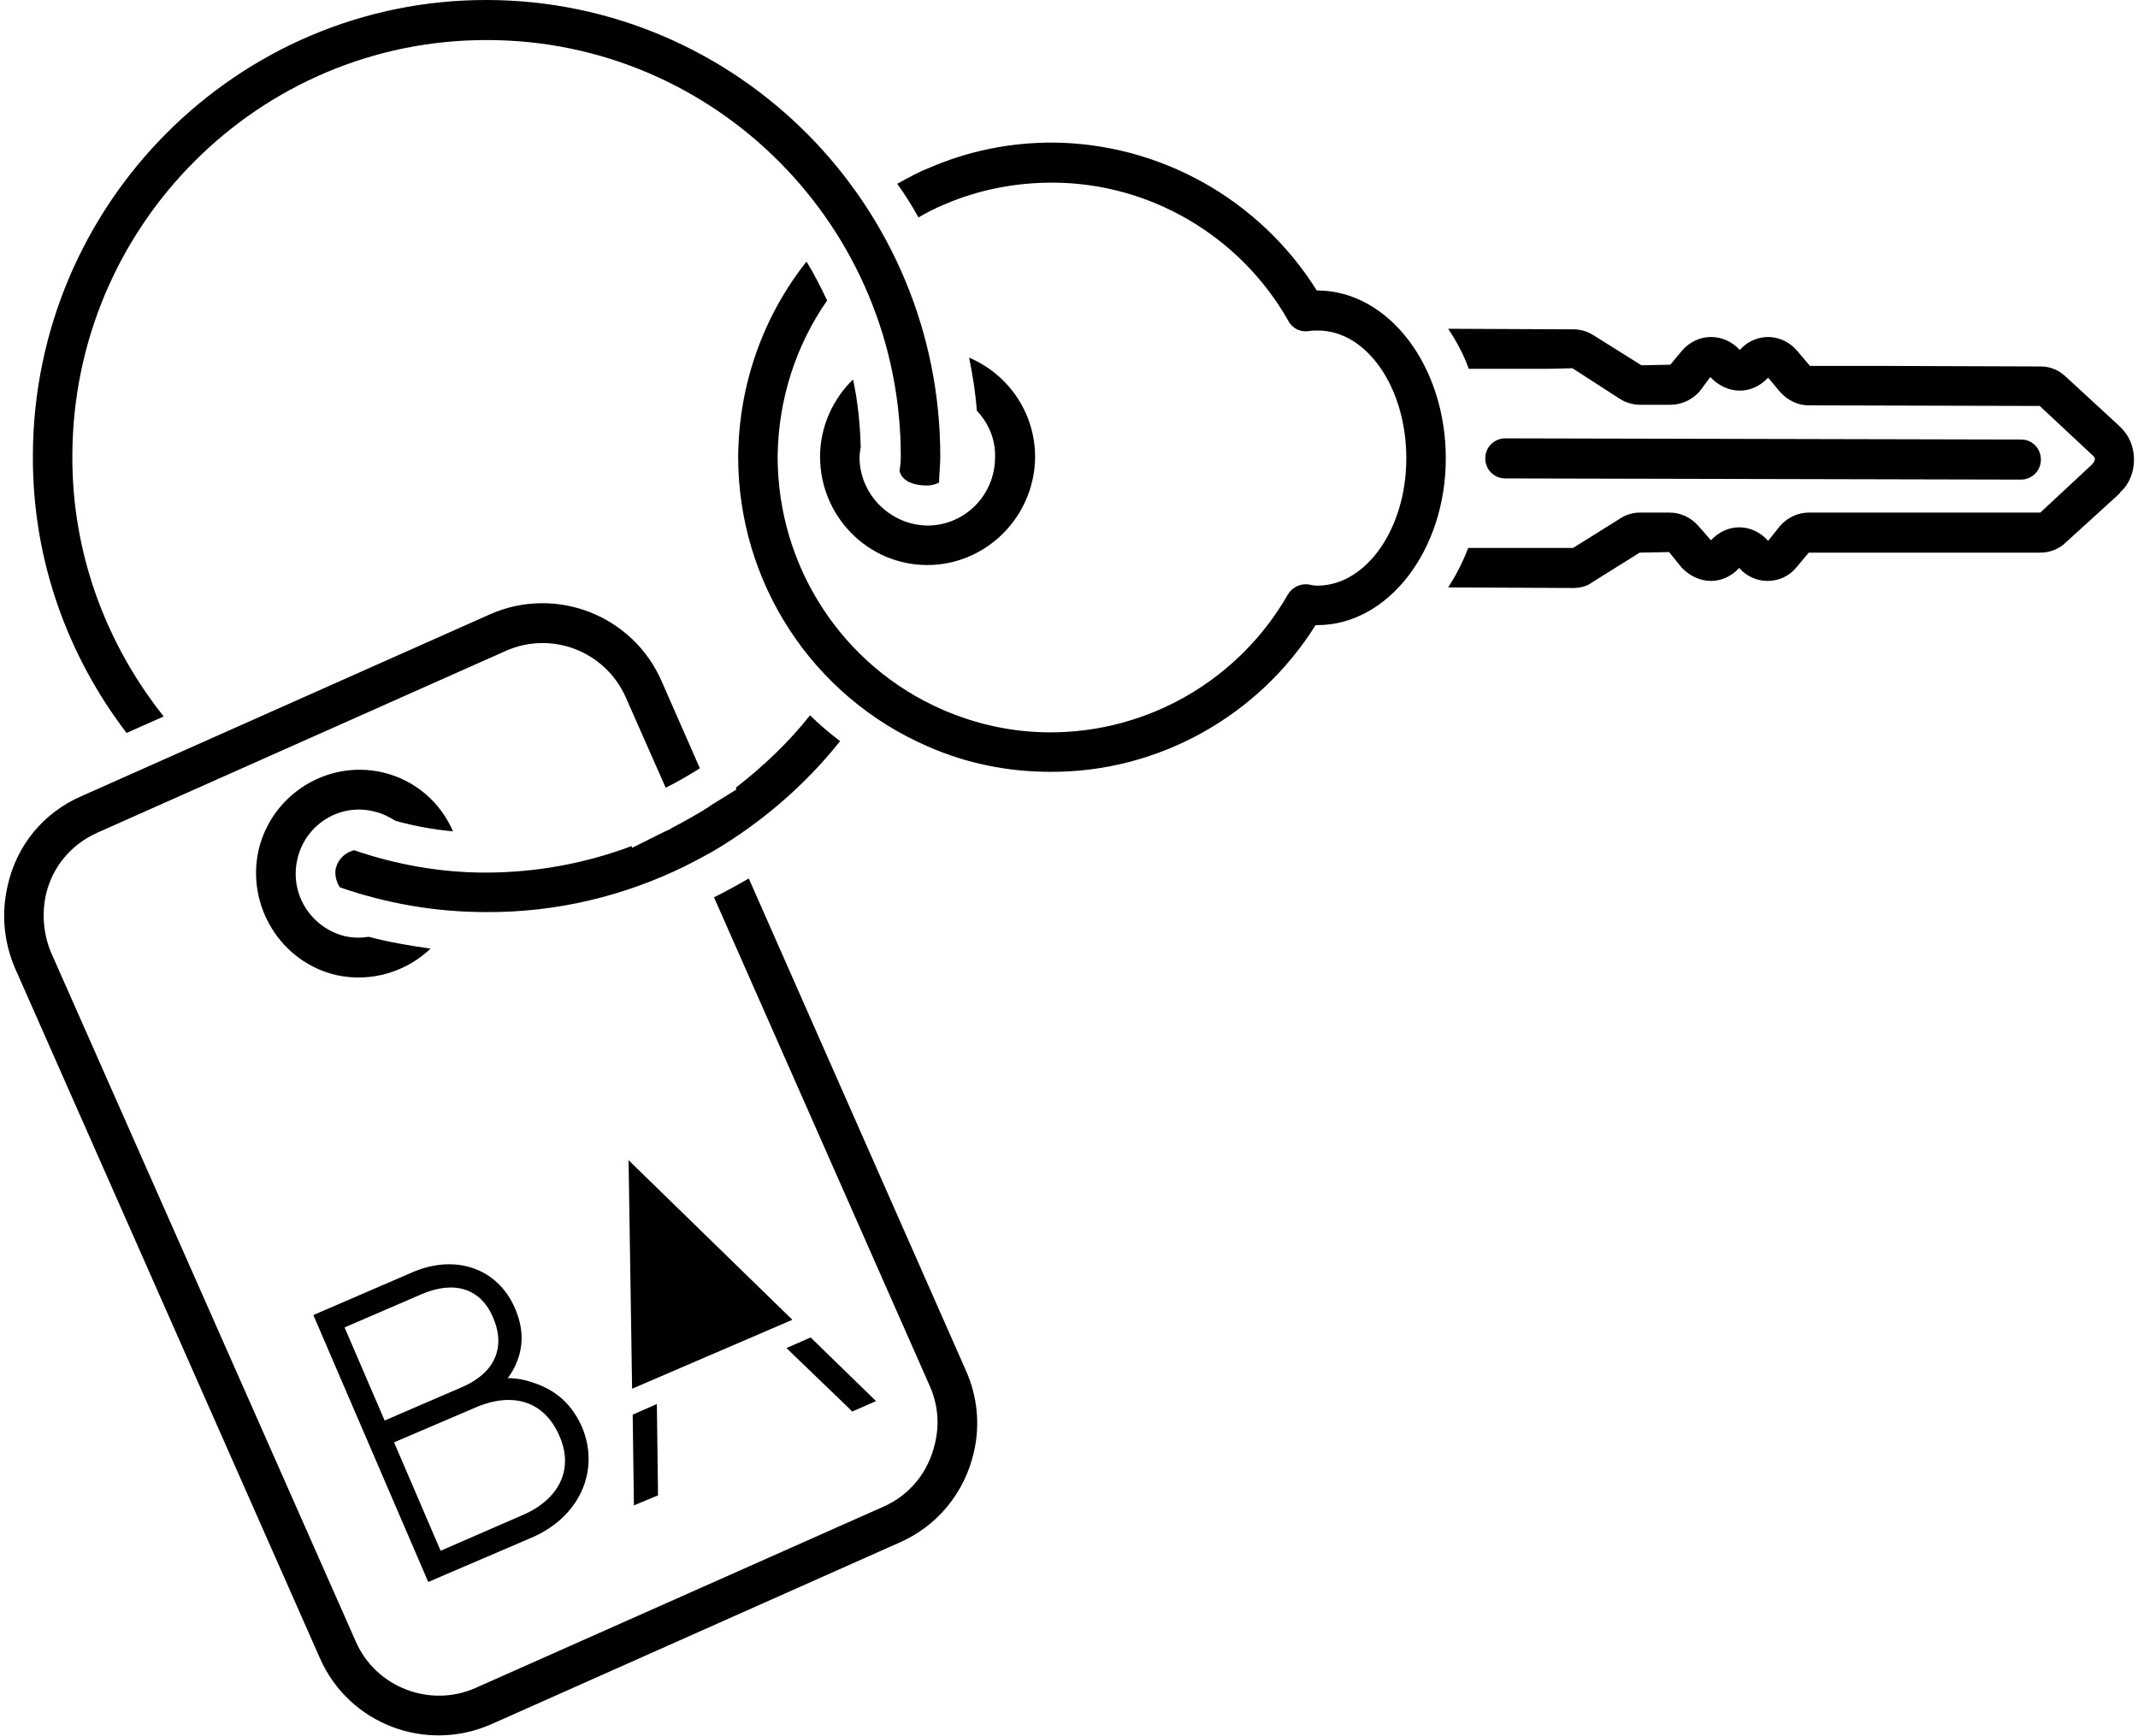 <?xml version="1.0" encoding="UTF-8"?>
<!DOCTYPE svg PUBLIC "-//W3C//DTD SVG 1.1//EN" "http://www.w3.org/Graphics/SVG/1.1/DTD/svg11.dtd">
<!-- Creator: CorelDRAW 2019 (64-Bit) -->
<svg xmlns="http://www.w3.org/2000/svg" xml:space="preserve" width="101px" height="82px" version="1.1" shape-rendering="geometricPrecision" text-rendering="geometricPrecision" image-rendering="optimizeQuality" fill-rule="evenodd" clip-rule="evenodd"
viewBox="0 0 3.615 2.946"
 xmlns:xlink="http://www.w3.org/1999/xlink"
 xmlns:xodm="http://www.corel.com/coreldraw/odm/2003">
 <g id="PAGINA">
  <path fill="black" fill-rule="nonzero" d="M2.62 0.626l0.042 -0.001 0.082 0.053c0.01,0.006 0.022,0.009 0.033,0.009l0.051 0c0.019,0 0.037,-0.008 0.05,-0.023l0.018 -0.024c0.013,0.014 0.031,0.023 0.05,0.023 0.018,0 0.035,-0.008 0.048,-0.022l0.021 0.025c0.013,0.014 0.03,0.022 0.048,0.022l0.392 0.001 0.091 0.085c0.002,0.002 0.006,0.006 -0.003,0.015l-0.087 0.081 -0.393 0c-0.018,0 -0.036,0.008 -0.049,0.023l-0.02 0.025c-0.012,-0.014 -0.03,-0.023 -0.049,-0.023 -0.018,0 -0.035,0.008 -0.048,0.022l-0.021 -0.024c-0.012,-0.014 -0.03,-0.023 -0.049,-0.023l-0.051 0c-0.012,0 -0.024,0.004 -0.033,0.01l-0.08 0.05 -0.178 0c-0.009,0.024 -0.021,0.047 -0.034,0.067l0.212 0.001c0.012,0 0.024,-0.003 0.033,-0.01l0.08 -0.05 0.05 -0.001 0.021 0.026c0.013,0.014 0.031,0.023 0.05,0.023 0.018,0 0.035,-0.008 0.048,-0.022 0.012,0.014 0.03,0.022 0.048,0.022 0.019,0 0.037,-0.008 0.049,-0.023l0.021 -0.025 0.393 0c0.016,0 0.032,-0.006 0.044,-0.018l0.089 -0.081c0,0 0.003,-0.003 0.003,-0.004 0.015,-0.013 0.023,-0.034 0.023,-0.055 0,-0.021 -0.008,-0.041 -0.023,-0.055 0,0 -0.003,-0.003 -0.003,-0.003l-0.088 -0.081c-0.012,-0.012 -0.027,-0.019 -0.044,-0.019l-0.285 -0.001 -0.107 0 -0.022 -0.026c-0.013,-0.015 -0.031,-0.023 -0.049,-0.023 -0.018,0 -0.036,0.008 -0.048,0.022 -0.013,-0.014 -0.03,-0.022 -0.049,-0.022 -0.018,0 -0.036,0.008 -0.049,0.023l-0.02 0.024 -0.049 0.001 -0.083 -0.052c-0.01,-0.006 -0.021,-0.009 -0.032,-0.009l-0.213 -0.001c0.014,0.021 0.026,0.043 0.035,0.068l0.134 0z"/>
  <path fill="black" fill-rule="nonzero" d="M3.424 0.746l-0.876 -0.002c-0.019,0 -0.034,0.015 -0.034,0.034 0,0.019 0.015,0.034 0.034,0.034l0.875 0.002c0.019,0 0.034,-0.015 0.034,-0.034 0,-0.019 -0.015,-0.034 -0.033,-0.034z"/>
  <path fill="black" fill-rule="nonzero" d="M1.516 0.312c0.013,0.018 0.025,0.037 0.036,0.057 0.014,-0.008 0.029,-0.016 0.044,-0.022 0.058,-0.025 0.12,-0.037 0.183,-0.037 0.165,0 0.319,0.09 0.401,0.235 0.007,0.013 0.021,0.019 0.034,0.017 0.006,-0.001 0.011,-0.001 0.016,-0.001 0.083,0 0.15,0.097 0.15,0.217 0,0.119 -0.068,0.216 -0.151,0.216 -0.005,0 -0.01,-0.001 -0.015,-0.002 -0.014,-0.002 -0.028,0.005 -0.035,0.017 -0.083,0.145 -0.237,0.234 -0.403,0.234 -0.063,0 -0.124,-0.013 -0.182,-0.038 -0.171,-0.074 -0.281,-0.243 -0.281,-0.43 0.001,-0.097 0.031,-0.189 0.084,-0.265 -0.011,-0.023 -0.022,-0.045 -0.035,-0.066 -0.073,0.092 -0.115,0.208 -0.116,0.331 0,0.214 0.126,0.407 0.322,0.492 0.066,0.029 0.136,0.043 0.208,0.043 0.182,0.001 0.353,-0.094 0.45,-0.249 0.001,0 0.002,0 0.003,0 0.12,0 0.218,-0.127 0.218,-0.283 0,-0.157 -0.097,-0.284 -0.217,-0.285 -0.001,0 -0.001,0 -0.002,0 -0.097,-0.155 -0.267,-0.25 -0.449,-0.251 -0.072,0 -0.142,0.014 -0.209,0.043 -0.018,0.007 -0.036,0.017 -0.054,0.027z"/>
  <path fill="black" fill-rule="nonzero" d="M1.452 0.776c0,-0.006 0.001,-0.011 0.002,-0.017 -0.001,-0.039 -0.005,-0.078 -0.013,-0.115 -0.034,0.033 -0.056,0.08 -0.056,0.131 0,0.101 0.081,0.184 0.182,0.184 0.1,0 0.182,-0.082 0.183,-0.183 0,-0.076 -0.046,-0.141 -0.112,-0.169 0.006,0.03 0.011,0.06 0.013,0.09 0.02,0.021 0.032,0.049 0.031,0.079 0,0.064 -0.051,0.116 -0.115,0.116 -0.063,-0.001 -0.115,-0.053 -0.115,-0.116z"/>
  <path fill="black" fill-rule="nonzero" d="M1.571 2.352c0.014,0.031 0.017,0.065 0.009,0.098 -0.011,0.048 -0.042,0.087 -0.087,0.107l-0.693 0.308c-0.077,0.034 -0.169,-0.001 -0.203,-0.079l-0.517 -1.169c-0.013,-0.031 -0.016,-0.065 -0.009,-0.098 0.011,-0.048 0.043,-0.086 0.088,-0.106l0.692 -0.308c0.078,-0.035 0.169,0 0.204,0.078l0.068 0.154c0.02,-0.01 0.039,-0.021 0.058,-0.033l-0.065 -0.148c-0.049,-0.112 -0.18,-0.163 -0.292,-0.113l-0.692 0.308c-0.065,0.028 -0.111,0.084 -0.126,0.153 -0.011,0.048 -0.006,0.096 0.013,0.14l0.517 1.17c0.049,0.112 0.18,0.162 0.292,0.112l0.692 -0.308c0.064,-0.028 0.11,-0.084 0.126,-0.153 0.011,-0.047 0.006,-0.096 -0.014,-0.14l-0.368 -0.834c-0.019,0.011 -0.039,0.022 -0.059,0.032l0.366 0.829z"/>
  <path fill="black" fill-rule="nonzero" d="M0.664 1.393c0.032,0.009 0.065,0.015 0.098,0.018 -0.021,-0.049 -0.064,-0.087 -0.119,-0.1 -0.095,-0.022 -0.189,0.038 -0.211,0.132 -0.021,0.095 0.038,0.19 0.132,0.212 0.06,0.013 0.119,-0.006 0.16,-0.045 -0.036,-0.005 -0.071,-0.011 -0.105,-0.02 -0.013,0.002 -0.027,0.002 -0.04,-0.001 -0.058,-0.014 -0.095,-0.072 -0.081,-0.131 0.013,-0.058 0.071,-0.095 0.129,-0.081 0.014,0.003 0.026,0.009 0.037,0.016z"/>
  <path fill="black" fill-rule="nonzero" d="M1.368 1.214c-0.037,0.047 -0.08,0.087 -0.126,0.123l0.001 0.003 -0.042 0.026 -0.007 0.005c-0.002,0.001 -0.004,0.002 -0.005,0.003 -0.018,0.011 -0.036,0.021 -0.055,0.031 -0.002,0.001 -0.003,0.002 -0.005,0.003l-0.009 0.004 -0.054 0.027 -0.001 -0.003c-0.077,0.029 -0.161,0.045 -0.248,0.045 -0.078,0 -0.153,-0.014 -0.223,-0.038 -0.015,0.004 -0.027,0.015 -0.031,0.031 -0.002,0.011 0.001,0.023 0.007,0.032 0.078,0.027 0.161,0.042 0.247,0.042 0.122,0.001 0.237,-0.028 0.339,-0.078 0.016,-0.008 0.031,-0.016 0.047,-0.025 0.083,-0.049 0.156,-0.112 0.216,-0.187 -0.018,-0.014 -0.035,-0.028 -0.051,-0.044z"/>
  <path fill="black" fill-rule="nonzero" d="M0.049 0.773c-0.001,0.177 0.059,0.34 0.159,0.471l0.063 -0.028c-0.097,-0.122 -0.156,-0.276 -0.155,-0.443 0.001,-0.39 0.317,-0.706 0.704,-0.705 0.388,0 0.703,0.318 0.702,0.708 0,0.008 -0.001,0.015 -0.002,0.023 0,0 0.002,0.025 0.047,0.025 0.007,0 0.014,-0.002 0.02,-0.005 0,-0.014 0.002,-0.028 0.002,-0.043 0.001,-0.427 -0.344,-0.775 -0.769,-0.776 -0.424,-0.001 -0.77,0.346 -0.771,0.773z"/>
  <polygon fill="black" fill-rule="nonzero" points="1.066,2.357 1.338,2.24 1.065,1.974 1.06,1.969 1.066,2.356 "/>
  <polygon fill="black" fill-rule="nonzero" points="1.108,2.383 1.067,2.401 1.069,2.551 1.069,2.555 1.11,2.538 "/>
  <polygon fill="black" fill-rule="nonzero" points="1.48,2.378 1.369,2.27 1.328,2.288 1.438,2.394 1.439,2.396 "/>
  <path fill="black" fill-rule="nonzero" d="M0.879 2.572l-0.138 0.06 -0.079 -0.184 0.138 -0.059c0.065,-0.028 0.118,-0.01 0.143,0.049 0.024,0.055 0,0.107 -0.064,0.134zm-0.301 -0.319l0.132 -0.057c0.055,-0.023 0.099,-0.009 0.12,0.04 0.022,0.051 0.003,0.094 -0.052,0.118l-0.132 0.057 -0.068 -0.158zm0.321 0.094c-0.014,-0.005 -0.029,-0.008 -0.044,-0.008 0.006,-0.008 0.012,-0.018 0.016,-0.029 0.011,-0.028 0.01,-0.058 -0.004,-0.09 -0.029,-0.067 -0.1,-0.092 -0.173,-0.061l-0.169 0.073 0.195 0.453 0.175 -0.075c0.082,-0.035 0.117,-0.114 0.086,-0.188 -0.017,-0.038 -0.043,-0.062 -0.082,-0.075z"/>
 </g>
</svg>
